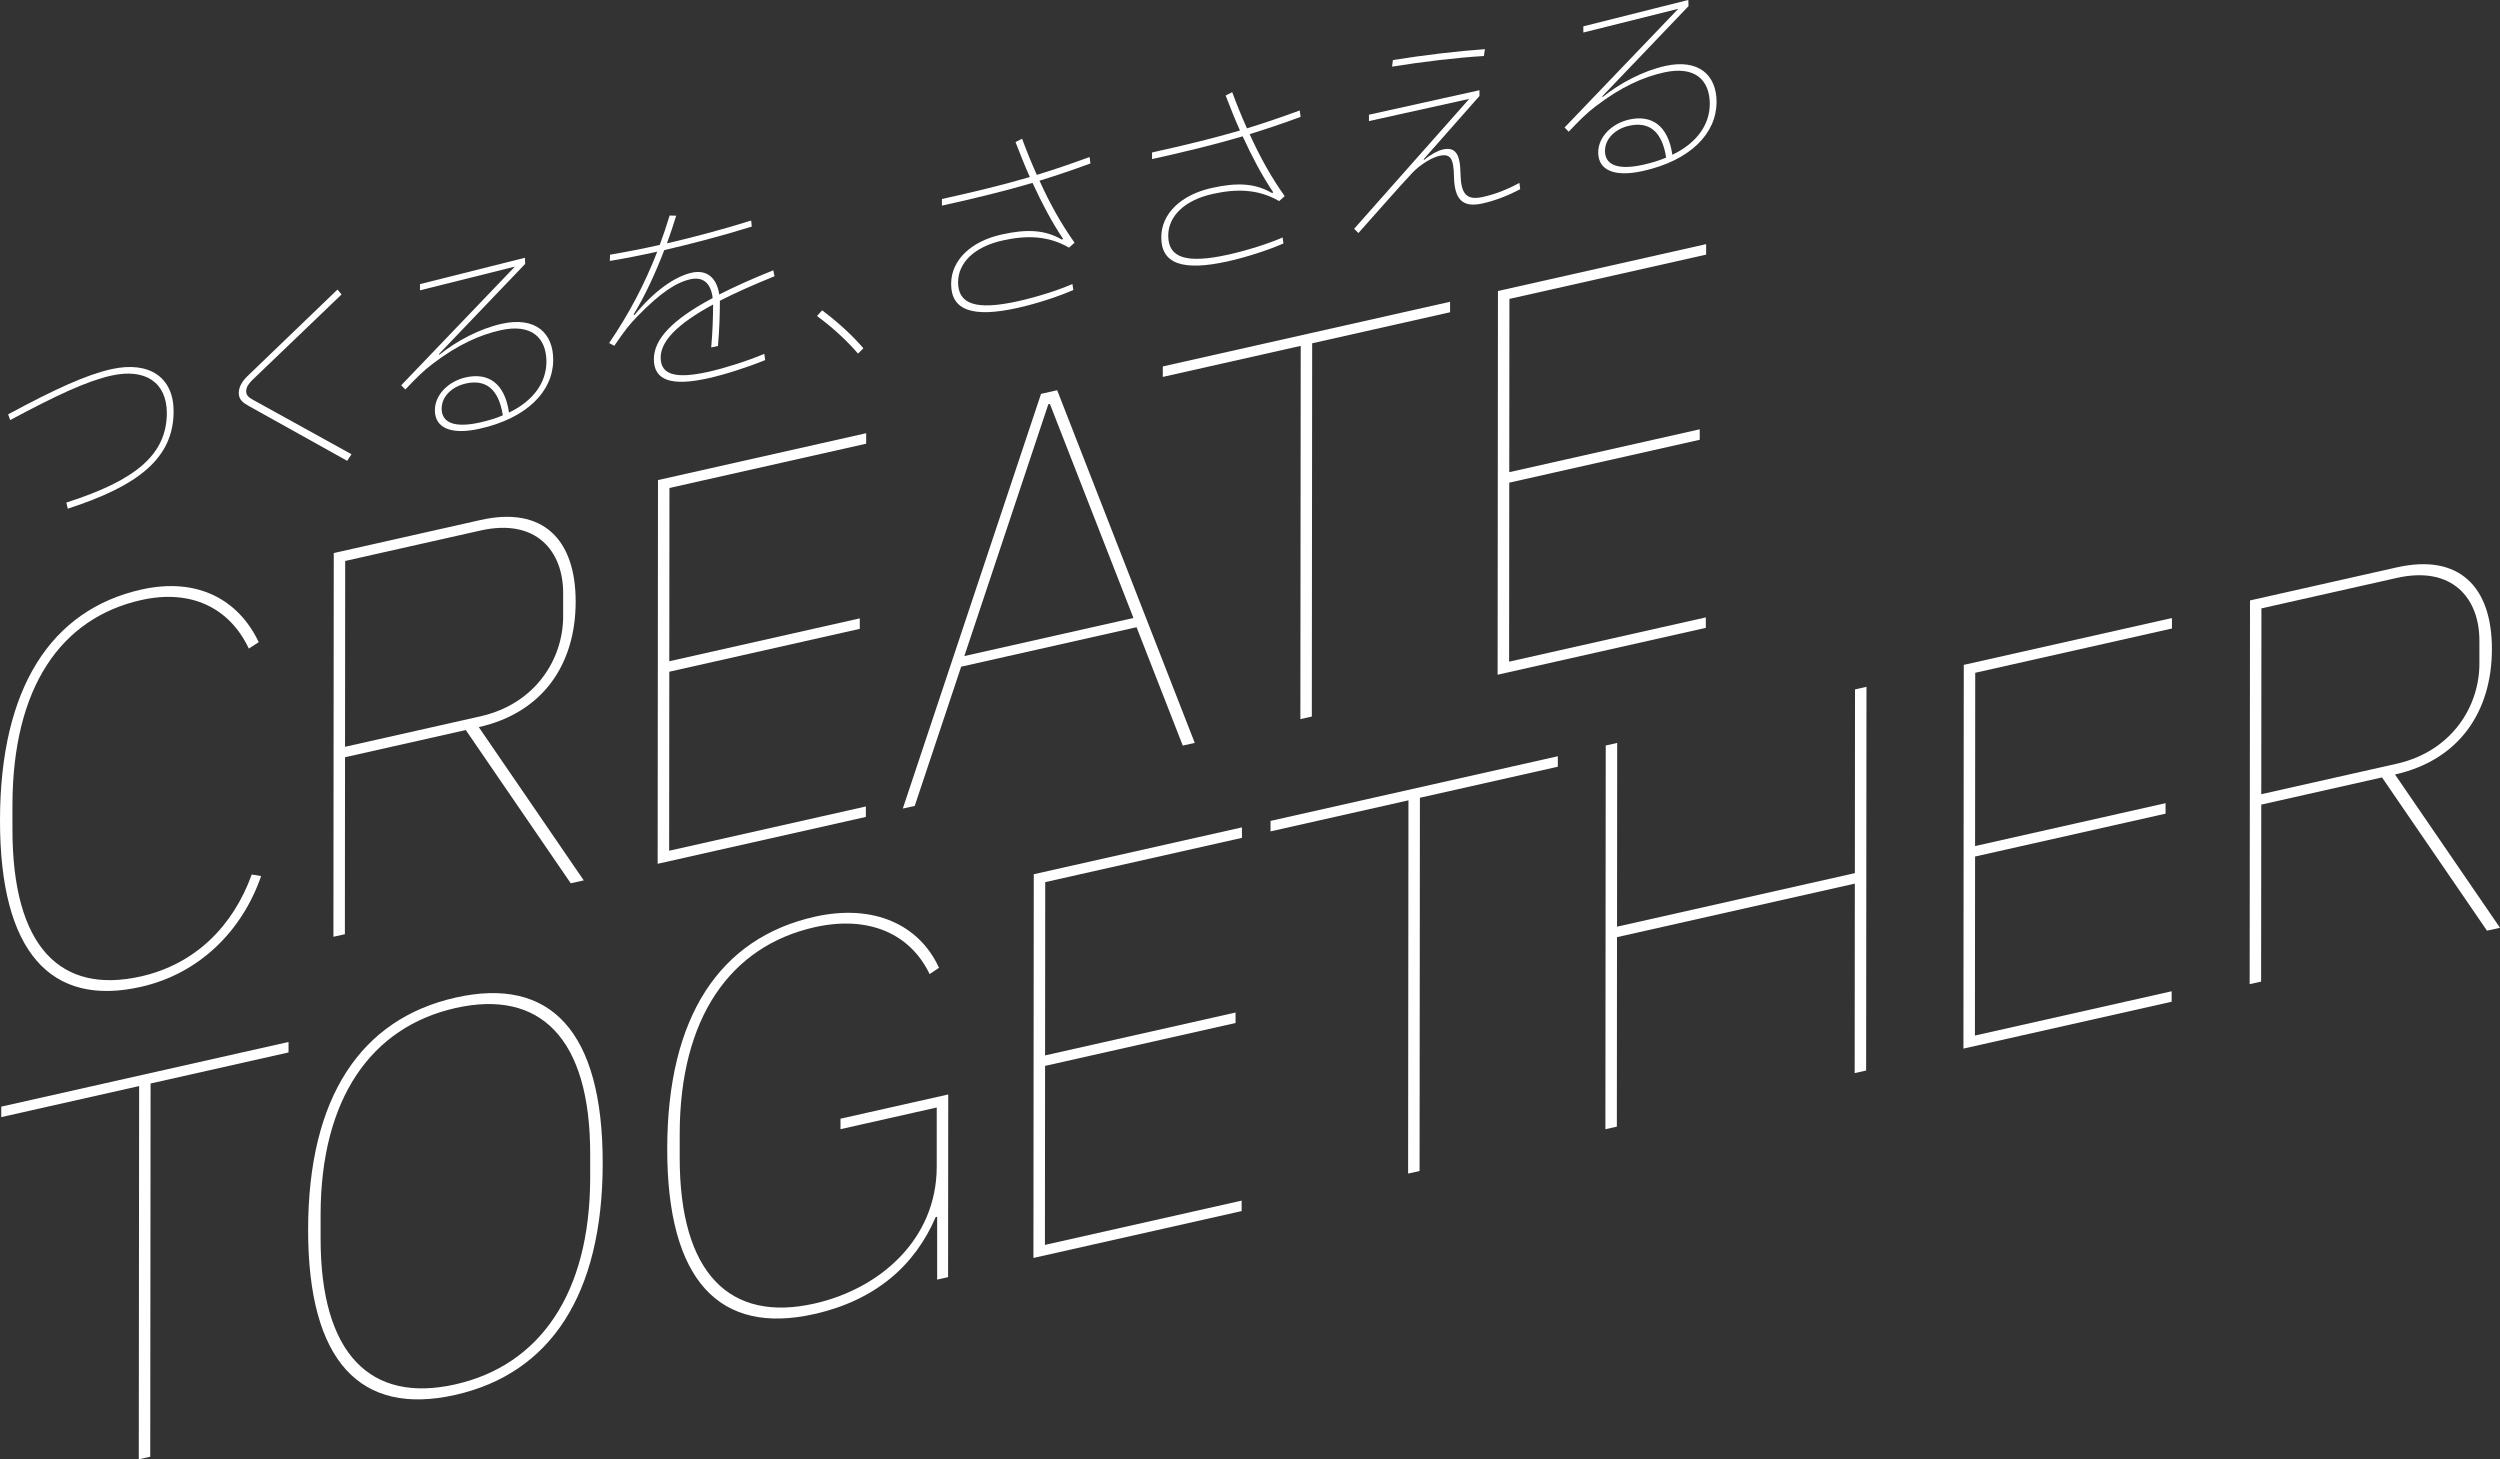 <svg height="385.9" viewBox="0 0 661.1 385.9" width="661.1" xmlns="http://www.w3.org/2000/svg"><rect x="0" y="0" width="661.1" height="385.9" fill="#333333" stroke="none"/><g fill="#fff"><path d="m2.14 109.57c12.39-6.67 20.7-10.48 27.33-11.95 10.05-2.23 16.45 2.19 16.44 11.15-.01 12.28-9.14 19.65-27.99 25.74l-.38-1.61c18.2-5.83 26.57-12.6 26.58-23.73-.05-7.96-5.58-11.86-14.65-9.85-6.41 1.42-14.5 5.18-26.78 11.77l-.54-1.52z"/><path d="m91.79 121.85-25.72-14.33c-1.79-.97-2.93-1.81-2.93-3.61 0-1.64.98-3.16 2.29-4.44l23.81-22.9 1.09 1.29-23.54 22.57c-1.09 1.06-1.68 1.96-1.69 3.05 0 1.15.76 1.69 2.12 2.42l25.73 14.22-1.14 1.73z"/><path d="m146.29 95.26c-.06 8.2-6.91 15.34-19.51 18.13-7.55 1.67-11.78-.23-11.78-4.92 0-4.09 3.59-7.67 8.21-8.69 5.81-1.29 10.26 1.44 11.39 9.32 6.52-3.14 9.84-7.96 9.9-13.38 0-6.44-3.96-10.2-12.1-8.4-5.49 1.22-11.41 3.84-18.09 8.97-2.34 1.77-4.18 3.6-7.12 6.71l-1.09-1.12 30.06-31.38-25.1 6.27v-1.64s27.76-6.97 27.76-6.97l.05 1.63-22.83 23.88.16.13c4.51-3.62 10.65-6.89 16.52-8.19 8.8-1.95 13.63 2.38 13.57 9.65zm-19.46 16.48c2.28-.51 4.29-1.11 6.14-1.91-1.13-7.23-4.72-9.54-9.77-8.42-3.69.82-6.41 3.44-6.41 6.66 0 3.66 3.31 5.16 10.04 3.67z"/><path d="m202.12 93.58.22 1.64c-4.62 1.9-10.76 3.86-15.1 4.82-9.51 2.11-14.34.67-14.33-5.06 0-5.29 4.84-10.46 15.55-16.16-.49-4.15-2.71-5.67-5.86-4.98-3.75.83-7.88 3.49-13.91 9.68-2.34 2.37-3.32 3.68-6.25 7.93l-1.36-.74c5.22-7.65 9.36-15.5 12.73-24.16-4.56 1.01-8.8 1.84-12.55 2.45l.06-1.65c4.13-.7 8.47-1.55 13.09-2.57h.05c.93-2.51 1.8-5.1 2.62-7.79l1.74.05c-.76 2.46-1.58 4.88-2.45 7.31 6.41-1.47 14.56-3.61 22.27-6.03l.16 1.6c-7.93 2.47-16.46 4.68-23.14 6.22-2.4 6.26-5.17 12.22-8.11 17.02l.22.17c5-6.18 10.6-10.21 15.16-11.22 3.8-.84 6.57 1.11 7.27 5.76 4.02-2.04 8.75-4.18 14.29-6.39l.32 1.57c-5.65 2.29-10.49 4.45-14.45 6.48v.76c0 2.73-.12 6.9-.5 11.19l-1.79.4c.38-4.01.5-8.57.5-11.08v-.27c-9.56 5.17-13.86 9.73-13.86 14.04 0 4.53 3.91 5.68 12.54 3.77 4.18-.93 10.21-2.81 14.88-4.77z"/><path d="m226.89 93.5c-3.36-3.89-7.32-7.38-10.85-9.93l1.36-1.5c3.53 2.6 7.71 6.26 10.91 10.03l-1.41 1.41z"/><path d="m253.36 74.65c0 5.84 4.77 7.46 15.85 5 5-1.11 10.65-2.9 14.39-4.55l.22 1.59c-3.69 1.64-9.67 3.62-14.77 4.75-12 2.66-17.54.56-17.53-6.37 0-6.22 5.17-11.24 13.37-13.06 6.68-1.48 11.41-1.27 15.96 1.37l.27-.22c-2.98-4.41-5.64-9.5-8.08-14.8-7.33 2.17-14.78 3.98-23.96 6.02v-1.75c8.91-1.97 16.19-3.75 23.25-5.81-1.35-3.03-2.6-6.13-3.79-9.25l1.74-.88c1.19 3.23 2.49 6.43 3.9 9.56 4.56-1.39 9.07-2.94 13.96-4.73l.22 1.7c-4.73 1.76-9.13 3.22-13.47 4.57 2.66 5.91 5.74 11.44 9.27 16.39l-1.47 1.31c-5.59-3.24-11.35-3.27-17.54-1.9-7.5 1.66-11.79 5.89-11.79 11.07z"/><path d="m308.93 62.34c0 5.84 4.77 7.46 15.85 5 5-1.11 10.65-2.9 14.4-4.55l.21 1.59c-3.69 1.64-9.67 3.62-14.77 4.75-12 2.66-17.54.56-17.53-6.37 0-6.22 5.17-11.24 13.37-13.06 6.68-1.48 11.41-1.27 15.96 1.37l.27-.22c-2.98-4.41-5.64-9.5-8.08-14.8-7.33 2.17-14.78 3.98-23.96 6.02v-1.75c8.91-1.97 16.19-3.75 23.25-5.81-1.35-3.03-2.6-6.14-3.79-9.25l1.74-.88c1.19 3.23 2.49 6.43 3.9 9.56 4.56-1.39 9.07-2.94 13.96-4.73l.22 1.7c-4.73 1.76-9.13 3.22-13.47 4.57 2.66 5.91 5.74 11.44 9.27 16.39l-1.47 1.31c-5.59-3.24-11.35-3.27-17.54-1.9-7.5 1.66-11.79 5.89-11.79 11.07z"/><path d="m402.03 50c-3.1 1.67-6.52 3.03-10.05 3.81-5.32 1.18-7.38-1.15-7.49-7.18-.1-4.83-.97-6.06-3.85-5.42-1.74.38-4.94 2.08-7.34 4.68-3.91 4.2-8.05 8.99-14.08 15.73l-1.14-1.11 30.44-34.36-26.51 5.87v-1.69s29.22-6.47 29.22-6.47v1.53s-14.79 16.75-14.79 16.75l.22.11c1.63-1.4 3.59-2.43 4.89-2.72 3.04-.67 4.56.74 4.66 6.23.1 5.43 1.46 7.32 5.91 6.33 3.37-.75 6.46-1.98 9.67-3.72l.22 1.64zm-9.63-35.19c-7.06.42-16.13 1.5-24.28 2.81l.22-1.74c8.15-1.31 17.16-2.38 24.33-2.88z"/><path d="m453.92 27.1c-.06 8.2-6.91 15.34-19.51 18.13-7.55 1.67-11.78-.23-11.78-4.92 0-4.09 3.59-7.67 8.21-8.7 5.81-1.29 10.26 1.44 11.4 9.32 6.52-3.14 9.84-7.96 9.9-13.38 0-6.44-3.95-10.2-12.1-8.4-5.49 1.22-11.41 3.84-18.09 8.97-2.34 1.77-4.19 3.6-7.12 6.71l-1.09-1.12 30.06-31.38-25.1 6.27v-1.64s27.76-6.97 27.76-6.97l.05 1.63-22.83 23.88.16.13c4.51-3.62 10.65-6.89 16.52-8.19 8.8-1.95 13.63 2.38 13.57 9.65zm-19.46 16.48c2.28-.51 4.29-1.11 6.14-1.91-1.13-7.22-4.71-9.54-9.77-8.42-3.69.82-6.41 3.44-6.41 6.66 0 3.66 3.31 5.16 10.04 3.67z"/><path d="m0 216.91c.03-35.02 13.53-55.64 37.34-61 14.86-3.35 25.73 2.65 31.08 13.9l-2.62 1.7c-5.08-10.76-15.26-15.8-28.47-12.83-21.19 4.77-34.01 23.02-34.04 54.3v6.23c-.03 31.29 12.75 43.77 33.95 39 14.31-3.22 24.37-13.23 29.33-26.95l2.48.41c-4.97 14.4-16.26 25.8-31.81 29.3-23.8 5.37-37.27-9.17-37.24-44.06z"/><path d="m91.24 200.25-.04 46.79-3.03.68.09-101.47 38.81-8.74c16.51-3.72 25.18 5.13 25.16 21.6-.01 16.61-8.7 29.36-25.62 33.17l27.76 40.53-3.44.77-27.76-40.53-31.93 7.19zm0-2.77 35.78-8.05c14.86-3.35 21.89-15.45 21.9-26.38v-6.23c.02-10.94-6.99-19.88-21.86-16.53l-35.78 8.05z"/><path d="m228.96 216.03-55.05 12.39.09-101.47 55.05-12.39v2.77s-52.02 11.71-52.02 11.71l-.04 45.82 50.37-11.34v2.77s-50.37 11.34-50.37 11.34l-.04 47.34 52.02-11.71v2.77z"/><path d="m238.73 213.83 36.56-109.68 4.27-.96 36.38 93.26-3.17.71-12.22-31.3-46.38 10.44-12.28 36.81-3.17.71zm16.27-40.34 44.73-10.07-22.1-56.61-.41.09-22.21 66.59z"/><path d="m383.46 82.57-36.47 8.21-.09 98.7-3.03.68.09-98.7-36.47 8.21v-2.77s75.97-17.1 75.97-17.1z"/><path d="m451.08 166.03-55.05 12.39.09-101.47 55.05-12.39v2.77s-52.02 11.71-52.02 11.71l-.04 45.82 50.37-11.34v2.77s-50.37 11.34-50.37 11.34l-.04 47.34 52.02-11.71v2.77z"/><path d="m76.29 278.31-36.47 8.21-.09 98.7-3.03.68.09-98.7-36.46 8.21v-2.77s75.97-17.1 75.97-17.1v2.77z"/><path d="m81.48 325.17c.03-35.02 13.95-55.73 39-61.37s38.93 8.81 38.9 43.84c-.03 34.88-13.95 55.59-39 61.23s-38.93-8.81-38.9-43.7zm74.59-13.75v-6.23c.03-30.73-13.3-43.64-35.6-38.63-22.3 5.02-35.66 23.94-35.69 54.67v6.23c-.03 30.73 13.3 43.65 35.6 38.63 22.29-5.02 35.66-23.94 35.69-54.67z"/><path d="m176.44 303.79c.03-35.02 13.95-55.73 39-61.37 15.55-3.5 27.65 2.08 32.87 13.5l-2.48 1.67c-5.22-10.87-16.36-15.55-30.4-12.4-22.3 5.02-35.66 23.94-35.69 54.67v6.23c-.03 30.73 13.3 43.65 35.6 38.63 17.34-3.9 32.35-16.97 32.37-36.21v-15.64s-25.45 5.73-25.45 5.73v-2.77s28.49-6.41 28.49-6.41l-.04 48.31-2.89.65v-16.61s-.4.09-.4.09c-5.51 12.87-15.98 22-32.08 25.63-25.05 5.64-38.93-8.81-38.9-43.7z"/><path d="m328.33 320.26-55.05 12.39.09-101.47 55.05-12.39v2.77s-52.02 11.71-52.02 11.71l-.04 45.82 50.37-11.34v2.77s-50.37 11.34-50.37 11.34l-.04 47.34 52.02-11.71v2.77z"/><path d="m411.95 202.75-36.47 8.21-.09 98.7-3.03.68.09-98.7-36.47 8.21v-2.77s75.97-17.1 75.97-17.1z"/><path d="m490.45 283.77.04-50.11-62.89 14.16-.04 50.11-3.03.68.09-101.47 3.03-.68-.04 48.59 62.89-14.16.04-48.59 3.03-.68-.09 101.47z"/><path d="m574.26 264.9-55.05 12.39.09-101.47 55.05-12.39v2.77s-52.02 11.71-52.02 11.71l-.04 45.82 50.37-11.34v2.77s-50.37 11.34-50.37 11.34l-.04 47.34 52.02-11.71v2.77z"/><path d="m597.97 212.78-.04 46.79-3.03.68.09-101.47 38.81-8.74c16.51-3.72 25.18 5.13 25.16 21.6-.01 16.61-8.7 29.36-25.62 33.17l27.76 40.53-3.44.77-27.76-40.53-31.93 7.19zm0-2.76 35.78-8.05c14.86-3.35 21.89-15.45 21.9-26.38v-6.23c.02-10.94-6.99-19.88-21.86-16.53l-35.78 8.05z"/></g></svg>